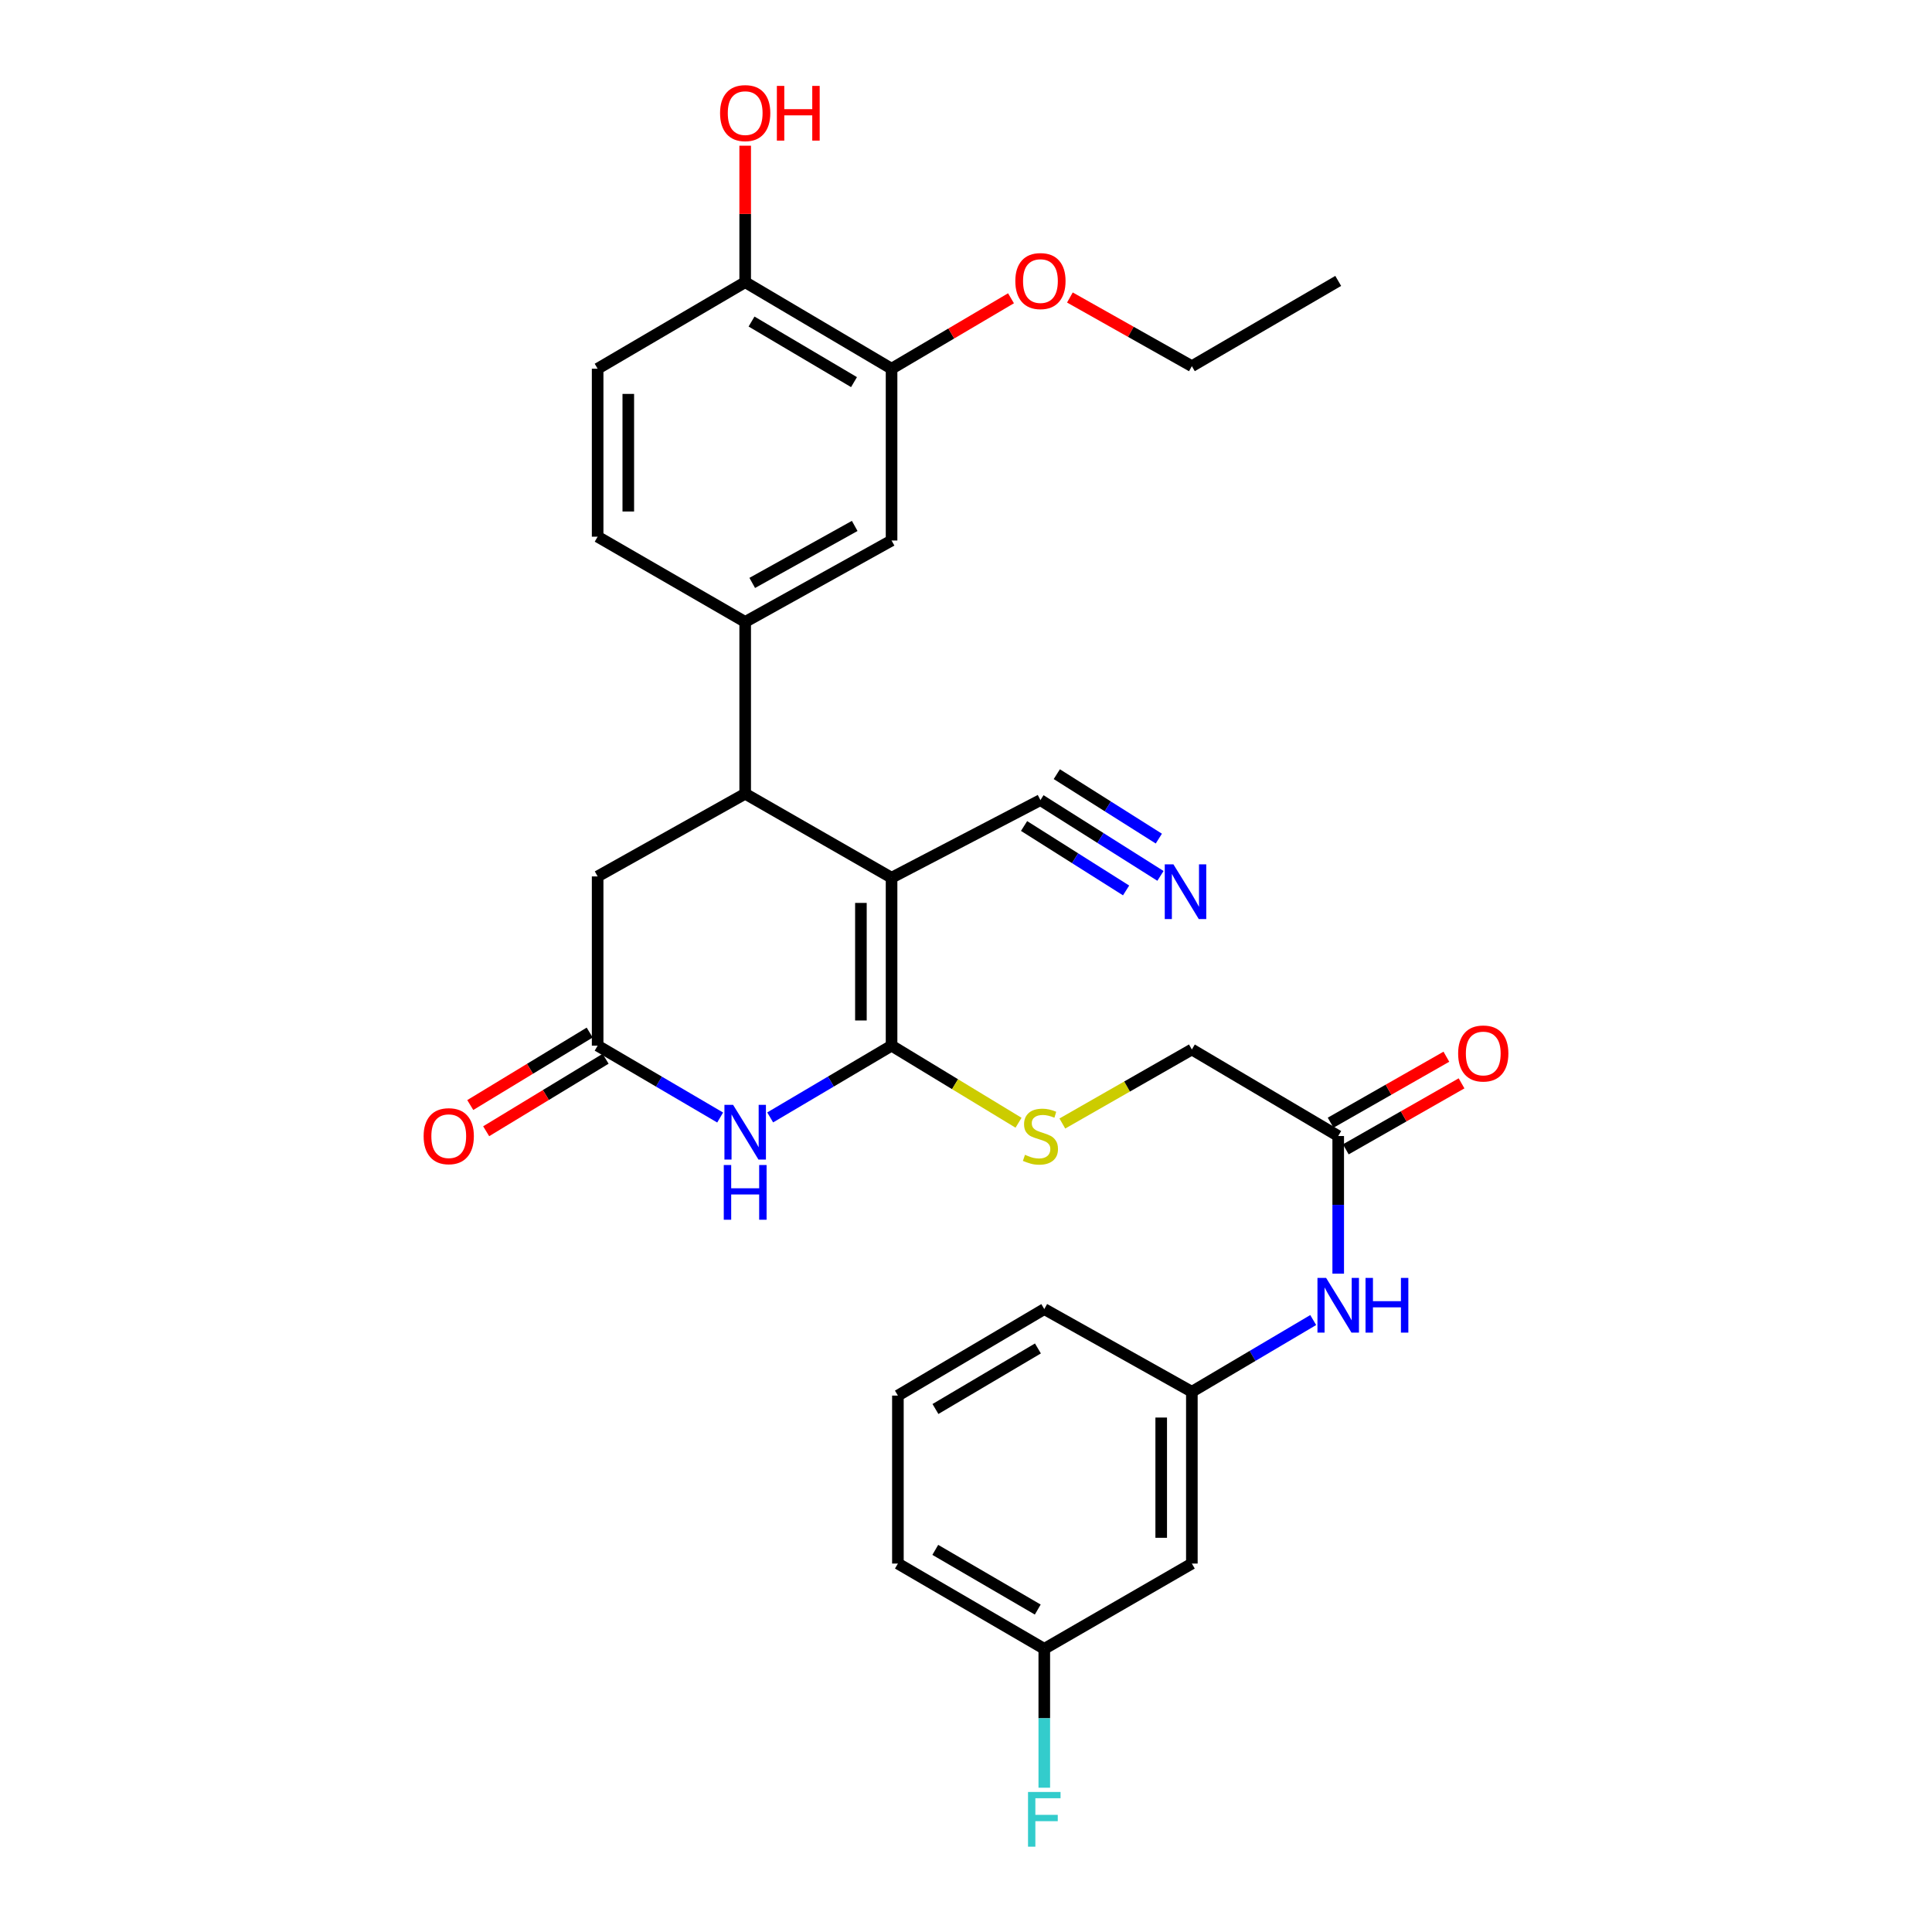 <?xml version='1.0' encoding='iso-8859-1'?>
<svg version='1.1' baseProfile='full'
              xmlns='http://www.w3.org/2000/svg'
                      xmlns:rdkit='http://www.rdkit.org/xml'
                      xmlns:xlink='http://www.w3.org/1999/xlink'
                  xml:space='preserve'
width='1000px' height='1000px' viewBox='0 0 1000 1000'>
<!-- END OF HEADER -->
<rect style='opacity:1.0;fill:#FFFFFF;stroke:none' width='1000' height='1000' x='0' y='0'> </rect>
<path class='bond-0' d='M 461.472,454.308 L 461.472,541.236' style='fill:none;fill-rule:evenodd;stroke:#000000;stroke-width:6px;stroke-linecap:butt;stroke-linejoin:miter;stroke-opacity:1' />
<path class='bond-0' d='M 445.606,467.347 L 445.606,528.197' style='fill:none;fill-rule:evenodd;stroke:#000000;stroke-width:6px;stroke-linecap:butt;stroke-linejoin:miter;stroke-opacity:1' />
<path class='bond-2' d='M 461.472,454.308 L 385.704,410.836' style='fill:none;fill-rule:evenodd;stroke:#000000;stroke-width:6px;stroke-linecap:butt;stroke-linejoin:miter;stroke-opacity:1' />
<path class='bond-5' d='M 461.472,454.308 L 538.528,414.123' style='fill:none;fill-rule:evenodd;stroke:#000000;stroke-width:6px;stroke-linecap:butt;stroke-linejoin:miter;stroke-opacity:1' />
<path class='bond-1' d='M 461.472,541.236 L 430.058,559.804' style='fill:none;fill-rule:evenodd;stroke:#000000;stroke-width:6px;stroke-linecap:butt;stroke-linejoin:miter;stroke-opacity:1' />
<path class='bond-1' d='M 430.058,559.804 L 398.644,578.373' style='fill:none;fill-rule:evenodd;stroke:#0000FF;stroke-width:6px;stroke-linecap:butt;stroke-linejoin:miter;stroke-opacity:1' />
<path class='bond-6' d='M 461.472,541.236 L 494.333,561.181' style='fill:none;fill-rule:evenodd;stroke:#000000;stroke-width:6px;stroke-linecap:butt;stroke-linejoin:miter;stroke-opacity:1' />
<path class='bond-6' d='M 494.333,561.181 L 527.194,581.126' style='fill:none;fill-rule:evenodd;stroke:#CCCC00;stroke-width:6px;stroke-linecap:butt;stroke-linejoin:miter;stroke-opacity:1' />
<path class='bond-30' d='M 372.75,578.425 L 341.043,559.831' style='fill:none;fill-rule:evenodd;stroke:#0000FF;stroke-width:6px;stroke-linecap:butt;stroke-linejoin:miter;stroke-opacity:1' />
<path class='bond-30' d='M 341.043,559.831 L 309.336,541.236' style='fill:none;fill-rule:evenodd;stroke:#000000;stroke-width:6px;stroke-linecap:butt;stroke-linejoin:miter;stroke-opacity:1' />
<path class='bond-4' d='M 385.704,410.836 L 385.704,321.907' style='fill:none;fill-rule:evenodd;stroke:#000000;stroke-width:6px;stroke-linecap:butt;stroke-linejoin:miter;stroke-opacity:1' />
<path class='bond-9' d='M 385.704,410.836 L 309.336,453.638' style='fill:none;fill-rule:evenodd;stroke:#000000;stroke-width:6px;stroke-linecap:butt;stroke-linejoin:miter;stroke-opacity:1' />
<path class='bond-3' d='M 309.336,541.236 L 309.336,453.638' style='fill:none;fill-rule:evenodd;stroke:#000000;stroke-width:6px;stroke-linecap:butt;stroke-linejoin:miter;stroke-opacity:1' />
<path class='bond-14' d='M 305.22,534.454 L 274.315,553.21' style='fill:none;fill-rule:evenodd;stroke:#000000;stroke-width:6px;stroke-linecap:butt;stroke-linejoin:miter;stroke-opacity:1' />
<path class='bond-14' d='M 274.315,553.21 L 243.409,571.966' style='fill:none;fill-rule:evenodd;stroke:#FF0000;stroke-width:6px;stroke-linecap:butt;stroke-linejoin:miter;stroke-opacity:1' />
<path class='bond-14' d='M 313.451,548.018 L 282.546,566.774' style='fill:none;fill-rule:evenodd;stroke:#000000;stroke-width:6px;stroke-linecap:butt;stroke-linejoin:miter;stroke-opacity:1' />
<path class='bond-14' d='M 282.546,566.774 L 251.641,585.53' style='fill:none;fill-rule:evenodd;stroke:#FF0000;stroke-width:6px;stroke-linecap:butt;stroke-linejoin:miter;stroke-opacity:1' />
<path class='bond-8' d='M 385.704,321.907 L 461.472,279.766' style='fill:none;fill-rule:evenodd;stroke:#000000;stroke-width:6px;stroke-linecap:butt;stroke-linejoin:miter;stroke-opacity:1' />
<path class='bond-8' d='M 389.357,301.72 L 442.395,272.221' style='fill:none;fill-rule:evenodd;stroke:#000000;stroke-width:6px;stroke-linecap:butt;stroke-linejoin:miter;stroke-opacity:1' />
<path class='bond-16' d='M 385.704,321.907 L 309.336,277.791' style='fill:none;fill-rule:evenodd;stroke:#000000;stroke-width:6px;stroke-linecap:butt;stroke-linejoin:miter;stroke-opacity:1' />
<path class='bond-7' d='M 538.528,414.123 L 569.593,433.742' style='fill:none;fill-rule:evenodd;stroke:#000000;stroke-width:6px;stroke-linecap:butt;stroke-linejoin:miter;stroke-opacity:1' />
<path class='bond-7' d='M 569.593,433.742 L 600.657,453.36' style='fill:none;fill-rule:evenodd;stroke:#0000FF;stroke-width:6px;stroke-linecap:butt;stroke-linejoin:miter;stroke-opacity:1' />
<path class='bond-7' d='M 530.056,427.538 L 556.461,444.214' style='fill:none;fill-rule:evenodd;stroke:#000000;stroke-width:6px;stroke-linecap:butt;stroke-linejoin:miter;stroke-opacity:1' />
<path class='bond-7' d='M 556.461,444.214 L 582.866,460.889' style='fill:none;fill-rule:evenodd;stroke:#0000FF;stroke-width:6px;stroke-linecap:butt;stroke-linejoin:miter;stroke-opacity:1' />
<path class='bond-7' d='M 547,400.709 L 573.405,417.384' style='fill:none;fill-rule:evenodd;stroke:#000000;stroke-width:6px;stroke-linecap:butt;stroke-linejoin:miter;stroke-opacity:1' />
<path class='bond-7' d='M 573.405,417.384 L 599.81,434.06' style='fill:none;fill-rule:evenodd;stroke:#0000FF;stroke-width:6px;stroke-linecap:butt;stroke-linejoin:miter;stroke-opacity:1' />
<path class='bond-20' d='M 549.865,581.526 L 583.385,562.368' style='fill:none;fill-rule:evenodd;stroke:#CCCC00;stroke-width:6px;stroke-linecap:butt;stroke-linejoin:miter;stroke-opacity:1' />
<path class='bond-20' d='M 583.385,562.368 L 616.905,543.21' style='fill:none;fill-rule:evenodd;stroke:#000000;stroke-width:6px;stroke-linecap:butt;stroke-linejoin:miter;stroke-opacity:1' />
<path class='bond-10' d='M 461.472,279.766 L 461.472,190.846' style='fill:none;fill-rule:evenodd;stroke:#000000;stroke-width:6px;stroke-linecap:butt;stroke-linejoin:miter;stroke-opacity:1' />
<path class='bond-22' d='M 461.472,190.846 L 492.382,172.616' style='fill:none;fill-rule:evenodd;stroke:#000000;stroke-width:6px;stroke-linecap:butt;stroke-linejoin:miter;stroke-opacity:1' />
<path class='bond-22' d='M 492.382,172.616 L 523.291,154.385' style='fill:none;fill-rule:evenodd;stroke:#FF0000;stroke-width:6px;stroke-linecap:butt;stroke-linejoin:miter;stroke-opacity:1' />
<path class='bond-31' d='M 461.472,190.846 L 385.704,146.051' style='fill:none;fill-rule:evenodd;stroke:#000000;stroke-width:6px;stroke-linecap:butt;stroke-linejoin:miter;stroke-opacity:1' />
<path class='bond-31' d='M 442.033,197.784 L 388.995,166.428' style='fill:none;fill-rule:evenodd;stroke:#000000;stroke-width:6px;stroke-linecap:butt;stroke-linejoin:miter;stroke-opacity:1' />
<path class='bond-11' d='M 692.656,588.005 L 616.905,543.21' style='fill:none;fill-rule:evenodd;stroke:#000000;stroke-width:6px;stroke-linecap:butt;stroke-linejoin:miter;stroke-opacity:1' />
<path class='bond-12' d='M 692.656,588.005 L 692.656,623.629' style='fill:none;fill-rule:evenodd;stroke:#000000;stroke-width:6px;stroke-linecap:butt;stroke-linejoin:miter;stroke-opacity:1' />
<path class='bond-12' d='M 692.656,623.629 L 692.656,659.253' style='fill:none;fill-rule:evenodd;stroke:#0000FF;stroke-width:6px;stroke-linecap:butt;stroke-linejoin:miter;stroke-opacity:1' />
<path class='bond-18' d='M 696.586,594.897 L 726.541,577.817' style='fill:none;fill-rule:evenodd;stroke:#000000;stroke-width:6px;stroke-linecap:butt;stroke-linejoin:miter;stroke-opacity:1' />
<path class='bond-18' d='M 726.541,577.817 L 756.497,560.738' style='fill:none;fill-rule:evenodd;stroke:#FF0000;stroke-width:6px;stroke-linecap:butt;stroke-linejoin:miter;stroke-opacity:1' />
<path class='bond-18' d='M 688.727,581.114 L 718.683,564.034' style='fill:none;fill-rule:evenodd;stroke:#000000;stroke-width:6px;stroke-linecap:butt;stroke-linejoin:miter;stroke-opacity:1' />
<path class='bond-18' d='M 718.683,564.034 L 748.639,546.955' style='fill:none;fill-rule:evenodd;stroke:#FF0000;stroke-width:6px;stroke-linecap:butt;stroke-linejoin:miter;stroke-opacity:1' />
<path class='bond-15' d='M 679.716,683.252 L 648.311,701.816' style='fill:none;fill-rule:evenodd;stroke:#0000FF;stroke-width:6px;stroke-linecap:butt;stroke-linejoin:miter;stroke-opacity:1' />
<path class='bond-15' d='M 648.311,701.816 L 616.905,720.38' style='fill:none;fill-rule:evenodd;stroke:#000000;stroke-width:6px;stroke-linecap:butt;stroke-linejoin:miter;stroke-opacity:1' />
<path class='bond-13' d='M 385.704,146.051 L 309.336,190.846' style='fill:none;fill-rule:evenodd;stroke:#000000;stroke-width:6px;stroke-linecap:butt;stroke-linejoin:miter;stroke-opacity:1' />
<path class='bond-24' d='M 385.704,146.051 L 385.704,110.732' style='fill:none;fill-rule:evenodd;stroke:#000000;stroke-width:6px;stroke-linecap:butt;stroke-linejoin:miter;stroke-opacity:1' />
<path class='bond-24' d='M 385.704,110.732 L 385.704,75.412' style='fill:none;fill-rule:evenodd;stroke:#FF0000;stroke-width:6px;stroke-linecap:butt;stroke-linejoin:miter;stroke-opacity:1' />
<path class='bond-17' d='M 616.905,720.38 L 616.905,809.299' style='fill:none;fill-rule:evenodd;stroke:#000000;stroke-width:6px;stroke-linecap:butt;stroke-linejoin:miter;stroke-opacity:1' />
<path class='bond-17' d='M 601.039,733.718 L 601.039,795.961' style='fill:none;fill-rule:evenodd;stroke:#000000;stroke-width:6px;stroke-linecap:butt;stroke-linejoin:miter;stroke-opacity:1' />
<path class='bond-26' d='M 616.905,720.38 L 540.52,677.577' style='fill:none;fill-rule:evenodd;stroke:#000000;stroke-width:6px;stroke-linecap:butt;stroke-linejoin:miter;stroke-opacity:1' />
<path class='bond-19' d='M 309.336,277.791 L 309.336,190.846' style='fill:none;fill-rule:evenodd;stroke:#000000;stroke-width:6px;stroke-linecap:butt;stroke-linejoin:miter;stroke-opacity:1' />
<path class='bond-19' d='M 325.202,264.749 L 325.202,203.888' style='fill:none;fill-rule:evenodd;stroke:#000000;stroke-width:6px;stroke-linecap:butt;stroke-linejoin:miter;stroke-opacity:1' />
<path class='bond-21' d='M 616.905,809.299 L 540.52,853.433' style='fill:none;fill-rule:evenodd;stroke:#000000;stroke-width:6px;stroke-linecap:butt;stroke-linejoin:miter;stroke-opacity:1' />
<path class='bond-23' d='M 540.52,853.433 L 540.52,889.375' style='fill:none;fill-rule:evenodd;stroke:#000000;stroke-width:6px;stroke-linecap:butt;stroke-linejoin:miter;stroke-opacity:1' />
<path class='bond-23' d='M 540.52,889.375 L 540.52,925.317' style='fill:none;fill-rule:evenodd;stroke:#33CCCC;stroke-width:6px;stroke-linecap:butt;stroke-linejoin:miter;stroke-opacity:1' />
<path class='bond-32' d='M 540.52,853.433 L 464.751,809.299' style='fill:none;fill-rule:evenodd;stroke:#000000;stroke-width:6px;stroke-linecap:butt;stroke-linejoin:miter;stroke-opacity:1' />
<path class='bond-32' d='M 537.14,833.103 L 484.102,802.21' style='fill:none;fill-rule:evenodd;stroke:#000000;stroke-width:6px;stroke-linecap:butt;stroke-linejoin:miter;stroke-opacity:1' />
<path class='bond-28' d='M 553.776,153.985 L 585.341,171.759' style='fill:none;fill-rule:evenodd;stroke:#FF0000;stroke-width:6px;stroke-linecap:butt;stroke-linejoin:miter;stroke-opacity:1' />
<path class='bond-28' d='M 585.341,171.759 L 616.905,189.533' style='fill:none;fill-rule:evenodd;stroke:#000000;stroke-width:6px;stroke-linecap:butt;stroke-linejoin:miter;stroke-opacity:1' />
<path class='bond-25' d='M 464.751,722.354 L 540.52,677.577' style='fill:none;fill-rule:evenodd;stroke:#000000;stroke-width:6px;stroke-linecap:butt;stroke-linejoin:miter;stroke-opacity:1' />
<path class='bond-25' d='M 484.189,729.297 L 537.227,697.953' style='fill:none;fill-rule:evenodd;stroke:#000000;stroke-width:6px;stroke-linecap:butt;stroke-linejoin:miter;stroke-opacity:1' />
<path class='bond-27' d='M 464.751,722.354 L 464.751,809.299' style='fill:none;fill-rule:evenodd;stroke:#000000;stroke-width:6px;stroke-linecap:butt;stroke-linejoin:miter;stroke-opacity:1' />
<path class='bond-29' d='M 616.905,189.533 L 692.656,145.399' style='fill:none;fill-rule:evenodd;stroke:#000000;stroke-width:6px;stroke-linecap:butt;stroke-linejoin:miter;stroke-opacity:1' />
<path  class='atom-2' d='M 379.444 571.862
L 388.724 586.862
Q 389.644 588.342, 391.124 591.022
Q 392.604 593.702, 392.684 593.862
L 392.684 571.862
L 396.444 571.862
L 396.444 600.182
L 392.564 600.182
L 382.604 583.782
Q 381.444 581.862, 380.204 579.662
Q 379.004 577.462, 378.644 576.782
L 378.644 600.182
L 374.964 600.182
L 374.964 571.862
L 379.444 571.862
' fill='#0000FF'/>
<path  class='atom-2' d='M 374.624 603.014
L 378.464 603.014
L 378.464 615.054
L 392.944 615.054
L 392.944 603.014
L 396.784 603.014
L 396.784 631.334
L 392.944 631.334
L 392.944 618.254
L 378.464 618.254
L 378.464 631.334
L 374.624 631.334
L 374.624 603.014
' fill='#0000FF'/>
<path  class='atom-7' d='M 530.528 597.725
Q 530.848 597.845, 532.168 598.405
Q 533.488 598.965, 534.928 599.325
Q 536.408 599.645, 537.848 599.645
Q 540.528 599.645, 542.088 598.365
Q 543.648 597.045, 543.648 594.765
Q 543.648 593.205, 542.848 592.245
Q 542.088 591.285, 540.888 590.765
Q 539.688 590.245, 537.688 589.645
Q 535.168 588.885, 533.648 588.165
Q 532.168 587.445, 531.088 585.925
Q 530.048 584.405, 530.048 581.845
Q 530.048 578.285, 532.448 576.085
Q 534.888 573.885, 539.688 573.885
Q 542.968 573.885, 546.688 575.445
L 545.768 578.525
Q 542.368 577.125, 539.808 577.125
Q 537.048 577.125, 535.528 578.285
Q 534.008 579.405, 534.048 581.365
Q 534.048 582.885, 534.808 583.805
Q 535.608 584.725, 536.728 585.245
Q 537.888 585.765, 539.808 586.365
Q 542.368 587.165, 543.888 587.965
Q 545.408 588.765, 546.488 590.405
Q 547.608 592.005, 547.608 594.765
Q 547.608 598.685, 544.968 600.805
Q 542.368 602.885, 538.008 602.885
Q 535.488 602.885, 533.568 602.325
Q 531.688 601.805, 529.448 600.885
L 530.528 597.725
' fill='#CCCC00'/>
<path  class='atom-8' d='M 607.358 447.385
L 616.638 462.385
Q 617.558 463.865, 619.038 466.545
Q 620.518 469.225, 620.598 469.385
L 620.598 447.385
L 624.358 447.385
L 624.358 475.705
L 620.478 475.705
L 610.518 459.305
Q 609.358 457.385, 608.118 455.185
Q 606.918 452.985, 606.558 452.305
L 606.558 475.705
L 602.878 475.705
L 602.878 447.385
L 607.358 447.385
' fill='#0000FF'/>
<path  class='atom-13' d='M 686.396 661.443
L 695.676 676.443
Q 696.596 677.923, 698.076 680.603
Q 699.556 683.283, 699.636 683.443
L 699.636 661.443
L 703.396 661.443
L 703.396 689.763
L 699.516 689.763
L 689.556 673.363
Q 688.396 671.443, 687.156 669.243
Q 685.956 667.043, 685.596 666.363
L 685.596 689.763
L 681.916 689.763
L 681.916 661.443
L 686.396 661.443
' fill='#0000FF'/>
<path  class='atom-13' d='M 706.796 661.443
L 710.636 661.443
L 710.636 673.483
L 725.116 673.483
L 725.116 661.443
L 728.956 661.443
L 728.956 689.763
L 725.116 689.763
L 725.116 676.683
L 710.636 676.683
L 710.636 689.763
L 706.796 689.763
L 706.796 661.443
' fill='#0000FF'/>
<path  class='atom-15' d='M 219.271 588.085
Q 219.271 581.285, 222.631 577.485
Q 225.991 573.685, 232.271 573.685
Q 238.551 573.685, 241.911 577.485
Q 245.271 581.285, 245.271 588.085
Q 245.271 594.965, 241.871 598.885
Q 238.471 602.765, 232.271 602.765
Q 226.031 602.765, 222.631 598.885
Q 219.271 595.005, 219.271 588.085
M 232.271 599.565
Q 236.591 599.565, 238.911 596.685
Q 241.271 593.765, 241.271 588.085
Q 241.271 582.525, 238.911 579.725
Q 236.591 576.885, 232.271 576.885
Q 227.951 576.885, 225.591 579.685
Q 223.271 582.485, 223.271 588.085
Q 223.271 593.805, 225.591 596.685
Q 227.951 599.565, 232.271 599.565
' fill='#FF0000'/>
<path  class='atom-19' d='M 754.729 545.282
Q 754.729 538.482, 758.089 534.682
Q 761.449 530.882, 767.729 530.882
Q 774.009 530.882, 777.369 534.682
Q 780.729 538.482, 780.729 545.282
Q 780.729 552.162, 777.329 556.082
Q 773.929 559.962, 767.729 559.962
Q 761.489 559.962, 758.089 556.082
Q 754.729 552.202, 754.729 545.282
M 767.729 556.762
Q 772.049 556.762, 774.369 553.882
Q 776.729 550.962, 776.729 545.282
Q 776.729 539.722, 774.369 536.922
Q 772.049 534.082, 767.729 534.082
Q 763.409 534.082, 761.049 536.882
Q 758.729 539.682, 758.729 545.282
Q 758.729 551.002, 761.049 553.882
Q 763.409 556.762, 767.729 556.762
' fill='#FF0000'/>
<path  class='atom-23' d='M 525.528 145.479
Q 525.528 138.679, 528.888 134.879
Q 532.248 131.079, 538.528 131.079
Q 544.808 131.079, 548.168 134.879
Q 551.528 138.679, 551.528 145.479
Q 551.528 152.359, 548.128 156.279
Q 544.728 160.159, 538.528 160.159
Q 532.288 160.159, 528.888 156.279
Q 525.528 152.399, 525.528 145.479
M 538.528 156.959
Q 542.848 156.959, 545.168 154.079
Q 547.528 151.159, 547.528 145.479
Q 547.528 139.919, 545.168 137.119
Q 542.848 134.279, 538.528 134.279
Q 534.208 134.279, 531.848 137.079
Q 529.528 139.879, 529.528 145.479
Q 529.528 151.199, 531.848 154.079
Q 534.208 156.959, 538.528 156.959
' fill='#FF0000'/>
<path  class='atom-24' d='M 532.1 927.523
L 548.94 927.523
L 548.94 930.763
L 535.9 930.763
L 535.9 939.363
L 547.5 939.363
L 547.5 942.643
L 535.9 942.643
L 535.9 955.843
L 532.1 955.843
L 532.1 927.523
' fill='#33CCCC'/>
<path  class='atom-25' d='M 372.704 58.542
Q 372.704 51.742, 376.064 47.943
Q 379.424 44.142, 385.704 44.142
Q 391.984 44.142, 395.344 47.943
Q 398.704 51.742, 398.704 58.542
Q 398.704 65.422, 395.304 69.343
Q 391.904 73.222, 385.704 73.222
Q 379.464 73.222, 376.064 69.343
Q 372.704 65.463, 372.704 58.542
M 385.704 70.022
Q 390.024 70.022, 392.344 67.142
Q 394.704 64.222, 394.704 58.542
Q 394.704 52.983, 392.344 50.182
Q 390.024 47.343, 385.704 47.343
Q 381.384 47.343, 379.024 50.142
Q 376.704 52.943, 376.704 58.542
Q 376.704 64.263, 379.024 67.142
Q 381.384 70.022, 385.704 70.022
' fill='#FF0000'/>
<path  class='atom-25' d='M 402.104 44.462
L 405.944 44.462
L 405.944 56.502
L 420.424 56.502
L 420.424 44.462
L 424.264 44.462
L 424.264 72.782
L 420.424 72.782
L 420.424 59.703
L 405.944 59.703
L 405.944 72.782
L 402.104 72.782
L 402.104 44.462
' fill='#FF0000'/>
</svg>
